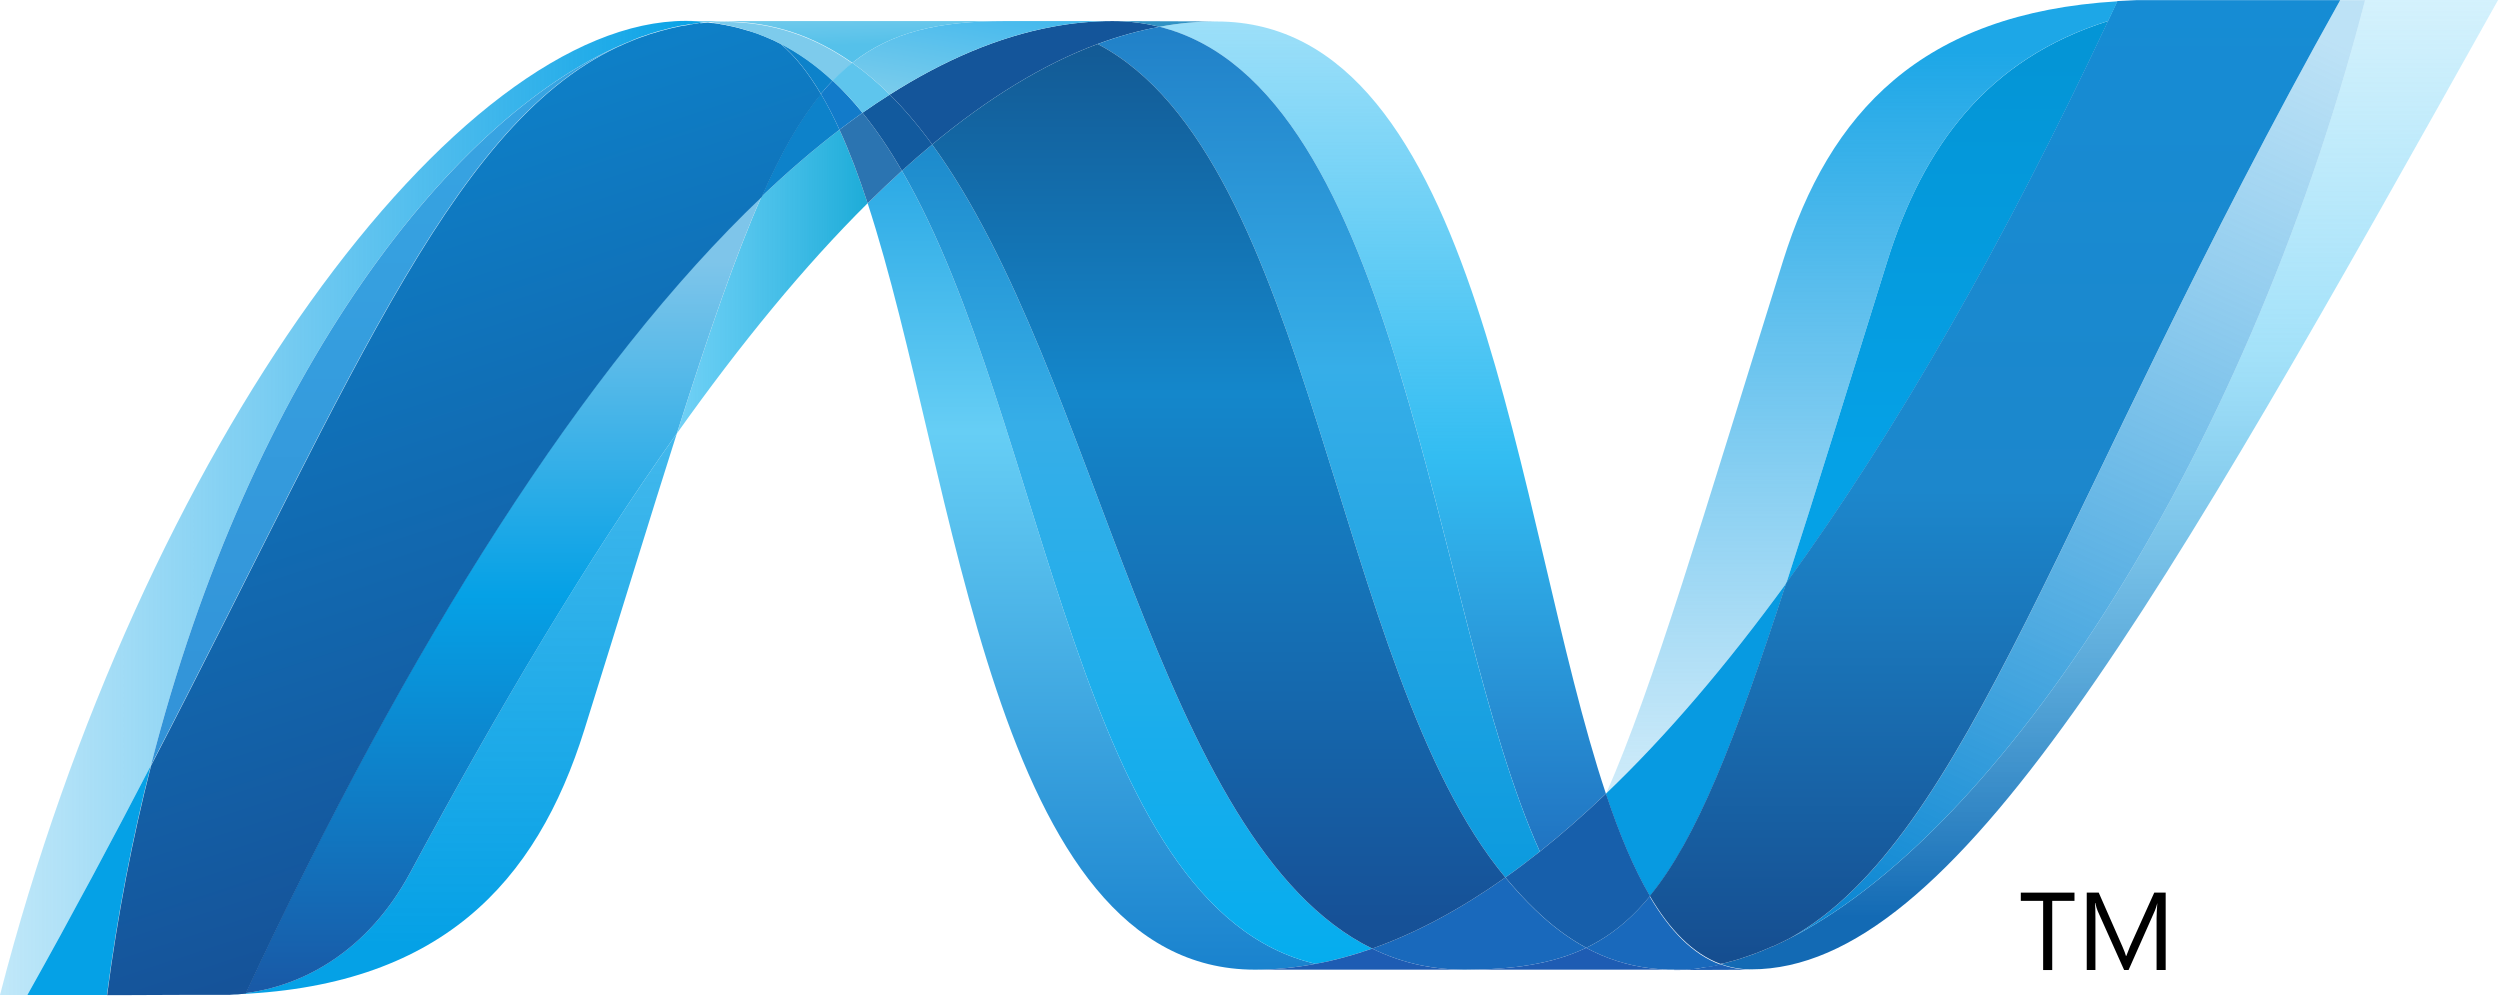 <svg width="392" height="157" viewBox="0 0 392 157" fill="none" xmlns="http://www.w3.org/2000/svg">
<path d="M136.044 31.866C150.161 75.035 155.509 152.044 196.788 152.044C199.932 152.044 203.107 151.737 206.294 151.131C168.769 142.381 164.322 66.21 141.424 26.763C139.628 28.395 137.846 30.096 136.044 31.866Z" fill="url(#paint0_linear)"/>
<path d="M141.424 26.764C164.322 66.21 168.769 142.381 206.294 151.131C209.242 150.589 212.197 149.77 215.157 148.737C181.475 132.233 172.164 58.267 146.161 22.657C144.586 23.967 143.005 25.34 141.424 26.764Z" fill="url(#paint1_linear)"/>
<path d="M174.416 3.305C171.279 3.305 168.098 3.612 164.904 4.218C156.551 5.793 148.066 9.39 139.512 14.832C141.849 17.138 144.072 19.777 146.163 22.656C154.863 15.437 163.506 10.102 172.117 6.895C175.348 5.698 178.567 4.798 181.799 4.206C179.468 3.613 177.011 3.305 174.416 3.305Z" fill="#14559A"/>
<path d="M241.45 133.524C244.896 130.784 248.348 127.754 251.806 124.447C237.463 81.479 232.329 3.368 190.76 3.368C187.787 3.368 184.788 3.645 181.796 4.2C219.661 13.617 224.512 95.999 241.45 133.524Z" fill="url(#paint2_linear)"/>
<path d="M181.797 4.202C179.467 3.61 177.01 3.302 174.415 3.302L190.761 3.362C187.788 3.362 184.79 3.639 181.797 4.2" fill="#3092C4"/>
<path d="M240.724 142.652C239.099 141.102 237.556 139.402 236.038 137.587C229.045 142.539 222.079 146.293 215.156 148.737C217.619 149.941 220.201 150.835 222.942 151.389C225.064 151.823 227.263 152.045 229.575 152.045C237.342 152.045 243.484 151.125 248.712 148.618C245.833 147.062 243.194 145.046 240.724 142.652Z" fill="#1969BC"/>
<path d="M172.114 6.902C206.03 24.641 208.978 104.97 236.039 137.588C237.854 136.309 239.649 134.954 241.444 133.524C224.505 95.999 219.661 13.611 181.802 4.2C178.571 4.804 175.346 5.699 172.114 6.902Z" fill="url(#paint3_linear)"/>
<path d="M146.161 22.657C172.164 58.267 181.475 132.233 215.157 148.737C222.08 146.293 229.047 142.539 236.039 137.587C208.978 104.97 206.03 24.641 172.114 6.902C163.503 10.102 154.86 15.438 146.161 22.657Z" fill="url(#paint4_linear)"/>
<path d="M119.407 30.827C115.332 40.043 111.168 52.156 106.135 67.967C116.144 53.863 126.122 41.712 136.044 31.866C134.677 27.665 133.209 23.791 131.628 20.338C127.571 23.444 123.483 26.94 119.407 30.827Z" fill="url(#paint5_linear)"/>
<path d="M135.242 17.681C134.045 18.538 132.842 19.414 131.633 20.339C133.214 23.791 134.675 27.666 136.042 31.867C137.843 30.103 139.632 28.396 141.421 26.765C139.5 23.464 137.459 20.415 135.242 17.681Z" fill="#2B74B1"/>
<path d="M139.512 14.832C138.088 15.733 136.671 16.684 135.241 17.679C137.458 20.413 139.499 23.462 141.427 26.769C143.008 25.339 144.589 23.96 146.164 22.656C144.073 19.777 141.849 17.137 139.512 14.832Z" fill="#125A9E"/>
<path d="M370.845 0.017C351.663 73.99 311.599 133.405 278.012 148.384H277.948C277.337 148.662 276.732 148.914 276.134 149.159C276.051 149.209 275.977 149.215 275.913 149.245C275.737 149.316 275.573 149.371 275.396 149.442C275.314 149.492 275.239 149.508 275.164 149.538C274.88 149.639 274.603 149.724 274.326 149.835C274.206 149.885 274.093 149.916 273.979 149.956C273.853 150.006 273.708 150.052 273.563 150.092C273.437 150.142 273.305 150.178 273.16 150.233C273.04 150.283 272.914 150.304 272.801 150.354C272.555 150.425 272.329 150.485 272.083 150.571C271.982 150.571 271.888 150.626 271.781 150.652C271.63 150.702 271.459 150.738 271.296 150.783C271.182 150.833 271.088 150.849 270.968 150.874C270.798 150.924 270.609 150.97 270.439 151.01C270.212 151.06 270.011 151.106 269.796 151.151C271.315 151.712 272.896 151.995 274.603 151.995C306.452 151.995 338.565 94.918 391.7 0H370.837L370.845 0.017Z" fill="url(#paint6_linear)"/>
<path d="M99.218 6.306C99.238 6.306 99.263 6.257 99.275 6.257C99.3 6.257 99.339 6.257 99.352 6.207H99.391C99.568 6.147 99.732 6.076 99.908 6.01C99.953 6.01 99.977 6.01 100.009 5.96C100.054 5.96 100.098 5.91 100.142 5.904C100.331 5.844 100.519 5.773 100.696 5.707H100.726C101.148 5.582 101.538 5.425 101.948 5.279C102.005 5.279 102.061 5.229 102.13 5.229C102.301 5.174 102.477 5.113 102.653 5.073C102.736 5.023 102.817 5.023 102.893 4.997C103.075 4.942 103.252 4.881 103.422 4.841C103.498 4.841 103.567 4.791 103.623 4.786C104.209 4.625 104.789 4.473 105.374 4.332C105.457 4.332 105.526 4.282 105.614 4.277C105.784 4.227 105.941 4.201 106.124 4.176C106.2 4.126 106.288 4.126 106.376 4.1C106.546 4.05 106.71 4.045 106.893 4.004H107.012C107.365 3.933 107.724 3.873 108.077 3.808H108.291C108.461 3.758 108.612 3.753 108.783 3.721C108.876 3.721 108.972 3.672 109.06 3.672C109.217 3.672 109.375 3.622 109.532 3.6C109.614 3.6 109.696 3.6 109.79 3.55C110.162 3.501 110.546 3.481 110.937 3.449C109.835 3.343 108.701 3.273 107.548 3.273C71.68 3.273 22.262 69.825 0 156.012H4.29C11.414 143.306 17.814 131.287 23.666 120.005C39.257 58.959 71.012 17.326 99.22 6.297" fill="url(#paint7_linear)"/>
<path d="M119.408 30.827C123.483 26.941 127.571 23.444 131.628 20.339C130.702 18.311 129.745 16.433 128.718 14.713C125.436 18.695 122.438 23.948 119.408 30.827Z" fill="#0D82CA"/>
<path d="M122.354 6.811C124.697 8.776 126.795 11.479 128.716 14.717C129.321 13.973 129.932 13.287 130.568 12.644C127.904 10.156 125.025 8.115 121.901 6.578C122.027 6.648 122.152 6.704 122.283 6.76C122.283 6.76 122.333 6.809 122.355 6.809" fill="#0D82CA"/>
<path d="M23.665 120.013C56.371 56.988 71.867 17.101 99.219 6.304C71.017 17.34 39.255 58.972 23.665 120.013Z" fill="url(#paint8_linear)"/>
<path d="M130.566 12.642C129.93 13.291 129.326 13.972 128.714 14.715C129.741 16.434 130.698 18.306 131.631 20.34C132.841 19.414 134.044 18.538 135.24 17.682C133.76 15.855 132.198 14.161 130.566 12.642Z" fill="#127BCA"/>
<path d="M38.512 155.736C38.311 155.786 38.109 155.786 37.92 155.807H37.807C37.636 155.807 37.46 155.857 37.303 155.857H37.221C36.811 155.907 36.408 155.907 36.017 155.938H35.892C68.994 155.012 84.125 138.438 91.634 114.4C97.341 96.177 102.028 80.825 106.135 67.943C92.27 87.458 78.342 110.721 64.339 136.782C57.586 149.343 47.318 154.59 38.512 155.711" fill="url(#paint9_linear)"/>
<path d="M38.512 155.723C47.319 154.601 57.587 149.36 64.339 136.794C78.343 110.74 92.277 87.47 106.129 67.955C111.168 52.137 115.326 40.03 119.408 30.814C91.798 57.095 64.081 100.793 38.512 155.711" fill="url(#paint10_linear)"/>
<path d="M23.663 120.014C17.811 131.296 11.411 143.315 4.287 156.02H16.766C18.416 143.403 20.759 131.371 23.663 120.02" fill="#05A1E6"/>
<path d="M109.789 3.583C109.688 3.583 109.612 3.632 109.524 3.632C109.373 3.682 109.215 3.682 109.058 3.699C108.964 3.699 108.876 3.699 108.781 3.748C108.611 3.798 108.453 3.803 108.29 3.835C108.213 3.835 108.138 3.835 108.075 3.884C107.716 3.944 107.363 4.011 107.011 4.071H106.891C106.708 4.121 106.544 4.147 106.374 4.172C106.286 4.222 106.198 4.222 106.116 4.242C105.946 4.292 105.776 4.313 105.612 4.343C105.523 4.393 105.455 4.393 105.373 4.398C104.787 4.539 104.207 4.69 103.621 4.851C103.559 4.851 103.495 4.901 103.42 4.911C103.243 4.961 103.073 5.012 102.891 5.068C102.815 5.117 102.727 5.117 102.651 5.137C102.475 5.187 102.298 5.239 102.128 5.294C102.06 5.294 102.003 5.344 101.939 5.344C101.536 5.495 101.139 5.646 100.724 5.772C100.547 5.827 100.358 5.898 100.169 5.963C100.093 6.013 100.024 6.025 99.937 6.059C99.76 6.114 99.584 6.186 99.42 6.251C99.358 6.301 99.294 6.306 99.25 6.332C71.899 17.129 56.402 57.016 23.696 120.041C20.793 131.392 18.443 143.424 16.799 156.041H18.55C23.482 156.041 24.874 155.991 30.55 155.991H30.84H31.684H31.974H32.056H32.346H32.509H32.623H32.85H33.555H34.261H34.853H35.01H36.049C36.44 155.941 36.843 155.941 37.252 155.91H37.328C37.498 155.91 37.668 155.86 37.832 155.86H37.952C38.134 155.86 38.342 155.81 38.544 155.789C64.112 100.872 91.829 57.173 119.439 30.893C122.475 24.014 125.468 18.76 128.743 14.786C126.828 11.548 124.731 8.839 122.387 6.873C122.387 6.873 122.324 6.873 122.319 6.824C122.186 6.769 122.061 6.702 121.928 6.637C121.796 6.566 121.682 6.511 121.544 6.441C121.424 6.391 121.286 6.325 121.166 6.259C121.002 6.209 120.87 6.138 120.725 6.073C120.605 6.023 120.498 5.972 120.378 5.921C120.133 5.825 119.887 5.725 119.654 5.619C119.547 5.569 119.446 5.543 119.345 5.503C119.175 5.442 118.98 5.362 118.803 5.286C118.715 5.236 118.614 5.226 118.514 5.19C118.256 5.104 118.003 5.014 117.764 4.933H117.702C117.412 4.837 117.128 4.767 116.832 4.686C116.764 4.636 116.706 4.636 116.637 4.626C116.379 4.555 116.152 4.485 115.906 4.42C115.844 4.42 115.787 4.37 115.737 4.37C115.145 4.214 114.533 4.088 113.916 3.972C113.853 3.972 113.79 3.922 113.727 3.922C113.463 3.872 113.204 3.826 112.94 3.796C112.876 3.746 112.839 3.746 112.783 3.746C112.468 3.696 112.159 3.66 111.85 3.625H111.687C111.435 3.575 111.202 3.57 110.968 3.544C110.571 3.594 110.194 3.615 109.822 3.65" fill="url(#paint11_linear)"/>
<path d="M295.92 40.969C289.627 61.127 284.531 77.757 280.097 91.439C297.363 67.678 314.371 37.787 330.567 3.293C311.675 9.226 301.596 22.808 295.92 40.969Z" fill="url(#paint12_linear)"/>
<path d="M280.645 147.124C279.763 147.573 278.881 148 278.011 148.384C311.599 133.404 351.663 73.99 370.844 0.017H366.958C322.888 78.739 308.714 131.439 280.645 147.124Z" fill="url(#paint13_linear)"/>
<path d="M258.712 140.51C266.019 131.591 271.972 116.429 280.098 91.439C270.725 104.315 261.289 115.383 251.846 124.409C251.846 124.459 251.846 124.459 251.796 124.491C253.856 130.664 256.117 136.113 258.694 140.509" fill="#079AE1"/>
<path d="M258.712 140.511C256.224 143.547 253.591 145.859 250.662 147.573C250.019 147.946 249.371 148.297 248.709 148.618C251.802 150.287 255.178 151.403 258.958 151.85C259.511 151.904 260.06 151.956 260.633 151.996H260.734C260.991 151.996 261.264 151.996 261.541 152.046H261.652H262.477H263.366H263.643H264.273C264.374 152.046 264.479 152.046 264.58 151.996C264.777 151.996 264.983 151.996 265.185 151.946H265.256H265.483C265.689 151.946 265.916 151.896 266.138 151.875H266.188C266.254 151.875 266.324 151.825 266.389 151.825C266.621 151.775 266.863 151.754 267.089 151.719H267.296C267.552 151.669 267.818 151.638 268.083 151.588H268.133H268.209C268.738 151.487 269.254 151.386 269.777 151.255C265.443 149.668 261.815 145.926 258.69 140.597" fill="#1969BC"/>
<path d="M196.789 152.045C199.933 152.045 203.108 151.738 206.295 151.126C209.243 150.591 212.197 149.771 215.158 148.738C217.621 149.941 220.204 150.836 222.938 151.39C225.06 151.824 227.265 152.045 229.577 152.045H196.789Z" fill="#1E5CB3"/>
<path d="M229.578 152.046C237.338 152.046 243.486 151.126 248.709 148.619C251.802 150.288 255.178 151.403 258.957 151.851C259.512 151.906 260.06 151.957 260.633 151.997H260.734C260.991 151.997 261.263 151.997 261.541 152.047H261.657H262.482H229.555L229.578 152.046Z" fill="#1E5CB3"/>
<path d="M262.502 152.045H263.396H263.673H264.297C264.403 152.045 264.504 152.045 264.605 151.995C264.801 151.995 265.008 151.995 265.216 151.946H265.282H265.514C265.721 151.946 265.947 151.896 266.163 151.876H266.218C266.284 151.876 266.349 151.826 266.414 151.826C266.646 151.776 266.888 151.756 267.113 151.72C267.19 151.72 267.25 151.72 267.33 151.67C267.587 151.62 267.853 151.594 268.118 151.544H268.168H268.244C268.773 151.443 269.29 151.342 269.812 151.211C271.33 151.772 272.911 152.055 274.618 152.055L262.511 152.105L262.502 152.045Z" fill="#1D60B5"/>
<path d="M251.816 124.492V124.442C248.358 127.749 244.906 130.779 241.46 133.519C239.658 134.949 237.863 136.304 236.049 137.583C237.567 139.397 239.111 141.097 240.736 142.647C243.205 145.04 245.844 147.057 248.723 148.612C249.379 148.29 250.034 147.938 250.67 147.567C253.605 145.853 256.238 143.542 258.727 140.505C256.15 136.108 253.889 130.659 251.829 124.486" fill="#175FAB"/>
<path d="M354.649 0.017H338.308H336.683H335.146H335.086C334.028 0.067 333.001 0.103 331.987 0.168C331.508 1.195 331.017 2.222 330.544 3.255C314.349 37.75 297.341 67.64 280.075 91.401C271.955 116.39 265.996 131.553 258.688 140.473C261.813 145.802 265.448 149.55 269.769 151.137C269.895 151.087 269.996 151.087 270.109 151.061H270.179C270.255 151.061 270.336 151.011 270.418 151.011C270.595 150.961 270.784 150.93 270.96 150.875C271.074 150.825 271.168 150.82 271.282 150.784C271.445 150.734 271.615 150.698 271.766 150.658C271.867 150.608 271.968 150.592 272.069 150.572C272.321 150.491 272.547 150.431 272.787 150.355C272.9 150.305 273.02 150.264 273.146 150.234C273.285 150.184 273.423 150.148 273.549 150.088C273.694 150.038 273.839 150.012 273.965 149.957C274.079 149.907 274.198 149.876 274.305 149.831C274.588 149.73 274.866 149.645 275.149 149.534C275.225 149.534 275.301 149.464 275.383 149.448C275.552 149.376 275.729 149.322 275.899 149.246C275.962 149.196 276.038 149.191 276.119 149.165C276.712 148.918 277.323 148.666 277.934 148.39H277.997C278.866 148.007 279.748 147.577 280.624 147.13C308.7 131.445 322.874 78.745 366.944 0.023H354.635L354.649 0.017Z" fill="url(#paint14_linear)"/>
<path d="M110.937 3.477C111.006 3.477 111.069 3.477 111.138 3.526C111.308 3.526 111.478 3.526 111.648 3.581H111.819C112.127 3.631 112.436 3.658 112.751 3.702C112.808 3.702 112.858 3.702 112.908 3.752C113.166 3.802 113.431 3.843 113.696 3.883C113.753 3.883 113.828 3.933 113.891 3.933C114.496 4.054 115.113 4.18 115.705 4.336C115.761 4.336 115.819 4.386 115.869 4.386C116.121 4.446 116.348 4.522 116.6 4.593C116.676 4.593 116.732 4.643 116.801 4.654C117.098 4.73 117.375 4.805 117.664 4.901C117.677 4.901 117.694 4.901 117.728 4.951C117.973 5.026 118.225 5.122 118.484 5.208C118.585 5.258 118.679 5.279 118.774 5.304C118.95 5.38 119.146 5.455 119.315 5.526C119.416 5.526 119.517 5.596 119.624 5.632C119.857 5.738 120.103 5.833 120.342 5.934C120.468 5.984 120.575 6.04 120.695 6.085C120.833 6.156 120.978 6.221 121.129 6.272C121.255 6.332 121.394 6.398 121.513 6.453C121.646 6.524 121.771 6.579 121.898 6.65C125.022 8.187 127.901 10.234 130.565 12.716C131.548 11.683 132.575 10.757 133.64 9.925C127.813 5.793 121.211 3.437 113.595 3.437C112.713 3.437 111.831 3.487 110.937 3.553" fill="#7DCBEC"/>
<path d="M130.566 12.643C132.198 14.161 133.76 15.855 135.24 17.682C136.67 16.687 138.088 15.729 139.511 14.835C137.647 12.97 135.681 11.295 133.634 9.852C132.57 10.677 131.549 11.61 130.566 12.643Z" fill="#5EC5ED"/>
<path d="M110.935 3.475C111.83 3.4 112.712 3.368 113.593 3.368C121.209 3.368 127.811 5.724 133.638 9.85C139.786 5 147.219 3.305 157.544 3.305H107.546C108.699 3.305 109.826 3.374 110.935 3.475Z" fill="url(#paint15_linear)"/>
<path d="M157.544 3.305C147.219 3.305 139.786 5 133.638 9.85C135.679 11.293 137.644 12.968 139.509 14.833C148.069 9.39 156.548 5.787 164.908 4.212C168.095 3.614 171.276 3.305 174.413 3.305H157.544Z" fill="url(#paint16_linear)"/>
<path d="M280.097 91.452C284.538 77.757 289.621 61.133 295.927 40.969C301.609 22.802 311.669 9.221 330.56 3.293C331.059 2.279 331.53 1.233 332.016 0.206C301.218 2.052 286.824 17.718 279.58 40.919C266.912 81.423 259.24 107.679 251.851 124.41C261.287 115.389 270.723 104.315 280.097 91.452Z" fill="url(#paint17_linear)"/>
<path d="M325.279 141.255H321.789V152.103H320.365V141.255H316.863V139.964H325.279V141.255Z" fill="black"/>
<path d="M339.569 152.101H338.152V143.95C338.152 143.307 338.202 142.52 338.268 141.594C338.121 142.148 338 142.532 337.89 142.778L333.757 152.101H333.064L328.919 142.847C328.798 142.59 328.678 142.173 328.547 141.594H328.497C328.547 142.082 328.563 142.873 328.563 143.969V152.101H327.202V139.962H329.079L332.802 148.435C333.084 149.071 333.261 149.562 333.35 149.89H333.405C333.652 149.222 333.854 148.724 333.991 148.397L337.789 139.962H339.578V152.101H339.569Z" fill="black"/>
<defs>
<linearGradient id="paint0_linear" x1="171.167" y1="2.314" x2="171.167" y2="189.159" gradientUnits="userSpaceOnUse">
<stop stop-color="#0994DC"/>
<stop offset="0.35" stop-color="#66CEF5"/>
<stop offset="0.846" stop-color="#127BCA"/>
<stop offset="1" stop-color="#127BCA"/>
</linearGradient>
<linearGradient id="paint1_linear" x1="178.291" y1="-2.417" x2="178.291" y2="189.19" gradientUnits="userSpaceOnUse">
<stop stop-color="#0E76BC"/>
<stop offset="0.36" stop-color="#36AEE8"/>
<stop offset="0.846" stop-color="#00ADEF"/>
<stop offset="1" stop-color="#00ADEF"/>
</linearGradient>
<linearGradient id="paint2_linear" x1="216.801" y1="147.739" x2="216.801" y2="-4.72" gradientUnits="userSpaceOnUse">
<stop stop-color="#1C63B7"/>
<stop offset="0.5" stop-color="#33BDF2"/>
<stop offset="1" stop-color="#33BDF2" stop-opacity="0.42"/>
</linearGradient>
<linearGradient id="paint3_linear" x1="206.78" y1="-21.831" x2="206.78" y2="177.107" gradientUnits="userSpaceOnUse">
<stop stop-color="#166AB8"/>
<stop offset="0.4" stop-color="#36AEE8"/>
<stop offset="0.846" stop-color="#0798DD"/>
<stop offset="1" stop-color="#0798DD"/>
</linearGradient>
<linearGradient id="paint4_linear" x1="191.099" y1="-20.785" x2="191.099" y2="190.758" gradientUnits="userSpaceOnUse">
<stop stop-color="#124379"/>
<stop offset="0.39" stop-color="#1487CB"/>
<stop offset="0.78" stop-color="#165197"/>
<stop offset="1" stop-color="#165197"/>
</linearGradient>
<linearGradient id="paint5_linear" x1="106.135" y1="44.153" x2="136.044" y2="44.153" gradientUnits="userSpaceOnUse">
<stop stop-color="#33BDF2" stop-opacity="0.698"/>
<stop offset="1" stop-color="#1DACD8"/>
</linearGradient>
<linearGradient id="paint6_linear" x1="330.76" y1="143.919" x2="330.76" y2="-4.597" gradientUnits="userSpaceOnUse">
<stop stop-color="#136AB4"/>
<stop offset="0.6" stop-color="#59CAF5" stop-opacity="0.549"/>
<stop offset="1" stop-color="#59CAF5" stop-opacity="0.235"/>
</linearGradient>
<linearGradient id="paint7_linear" x1="-0.001" y1="79.642" x2="110.936" y2="79.642" gradientUnits="userSpaceOnUse">
<stop stop-color="#05A1E6" stop-opacity="0.247"/>
<stop offset="1" stop-color="#05A1E6"/>
</linearGradient>
<linearGradient id="paint8_linear" x1="61.44" y1="147.659" x2="61.44" y2="-4.409" gradientUnits="userSpaceOnUse">
<stop stop-color="#318ED5"/>
<stop offset="1" stop-color="#38A7E4"/>
</linearGradient>
<linearGradient id="paint9_linear" x1="71.012" y1="148.195" x2="71.012" y2="0.376" gradientUnits="userSpaceOnUse">
<stop stop-color="#05A1E6"/>
<stop offset="1" stop-color="#05A1E6" stop-opacity="0.549"/>
</linearGradient>
<linearGradient id="paint10_linear" x1="78.96" y1="155.736" x2="78.96" y2="30.827" gradientUnits="userSpaceOnUse">
<stop stop-color="#1959A6"/>
<stop offset="0.5" stop-color="#05A1E6"/>
<stop offset="0.918" stop-color="#7EC5EA"/>
<stop offset="1" stop-color="#7EC5EA"/>
</linearGradient>
<linearGradient id="paint11_linear" x1="83.746" y1="147.757" x2="41.405" y2="18.36" gradientUnits="userSpaceOnUse">
<stop stop-color="#165096"/>
<stop offset="1" stop-color="#0D82CA"/>
</linearGradient>
<linearGradient id="paint12_linear" x1="305.329" y1="71.164" x2="305.329" y2="0.385" gradientUnits="userSpaceOnUse">
<stop stop-color="#05A1E6"/>
<stop offset="0.874" stop-color="#0495D6"/>
<stop offset="1" stop-color="#0495D6"/>
</linearGradient>
<linearGradient id="paint13_linear" x1="338.597" y1="-6.157" x2="272.632" y2="140.306" gradientUnits="userSpaceOnUse">
<stop stop-color="#38A7E4" stop-opacity="0.329"/>
<stop offset="0.962" stop-color="#0E88D3"/>
<stop offset="1" stop-color="#0E88D3"/>
</linearGradient>
<linearGradient id="paint14_linear" x1="312.834" y1="-0.43" x2="312.834" y2="153.981" gradientUnits="userSpaceOnUse">
<stop stop-color="#168CD4"/>
<stop offset="0.5" stop-color="#1C87CC"/>
<stop offset="1" stop-color="#154B8D"/>
</linearGradient>
<linearGradient id="paint15_linear" x1="115.883" y1="-3.604" x2="116.552" y2="12.59" gradientUnits="userSpaceOnUse">
<stop stop-color="#97D6EE"/>
<stop offset="0.703" stop-color="#55C1EA"/>
<stop offset="1" stop-color="#55C1EA"/>
</linearGradient>
<linearGradient id="paint16_linear" x1="136.447" y1="14.107" x2="139.472" y2="-3.048" gradientUnits="userSpaceOnUse">
<stop stop-color="#7ACCEC"/>
<stop offset="1" stop-color="#3FB7ED"/>
</linearGradient>
<linearGradient id="paint17_linear" x1="291.93" y1="8.109" x2="291.93" y2="159.138" gradientUnits="userSpaceOnUse">
<stop stop-color="#1DA7E7"/>
<stop offset="1" stop-color="#37ABE7" stop-opacity="0"/>
</linearGradient>
</defs>
</svg>
